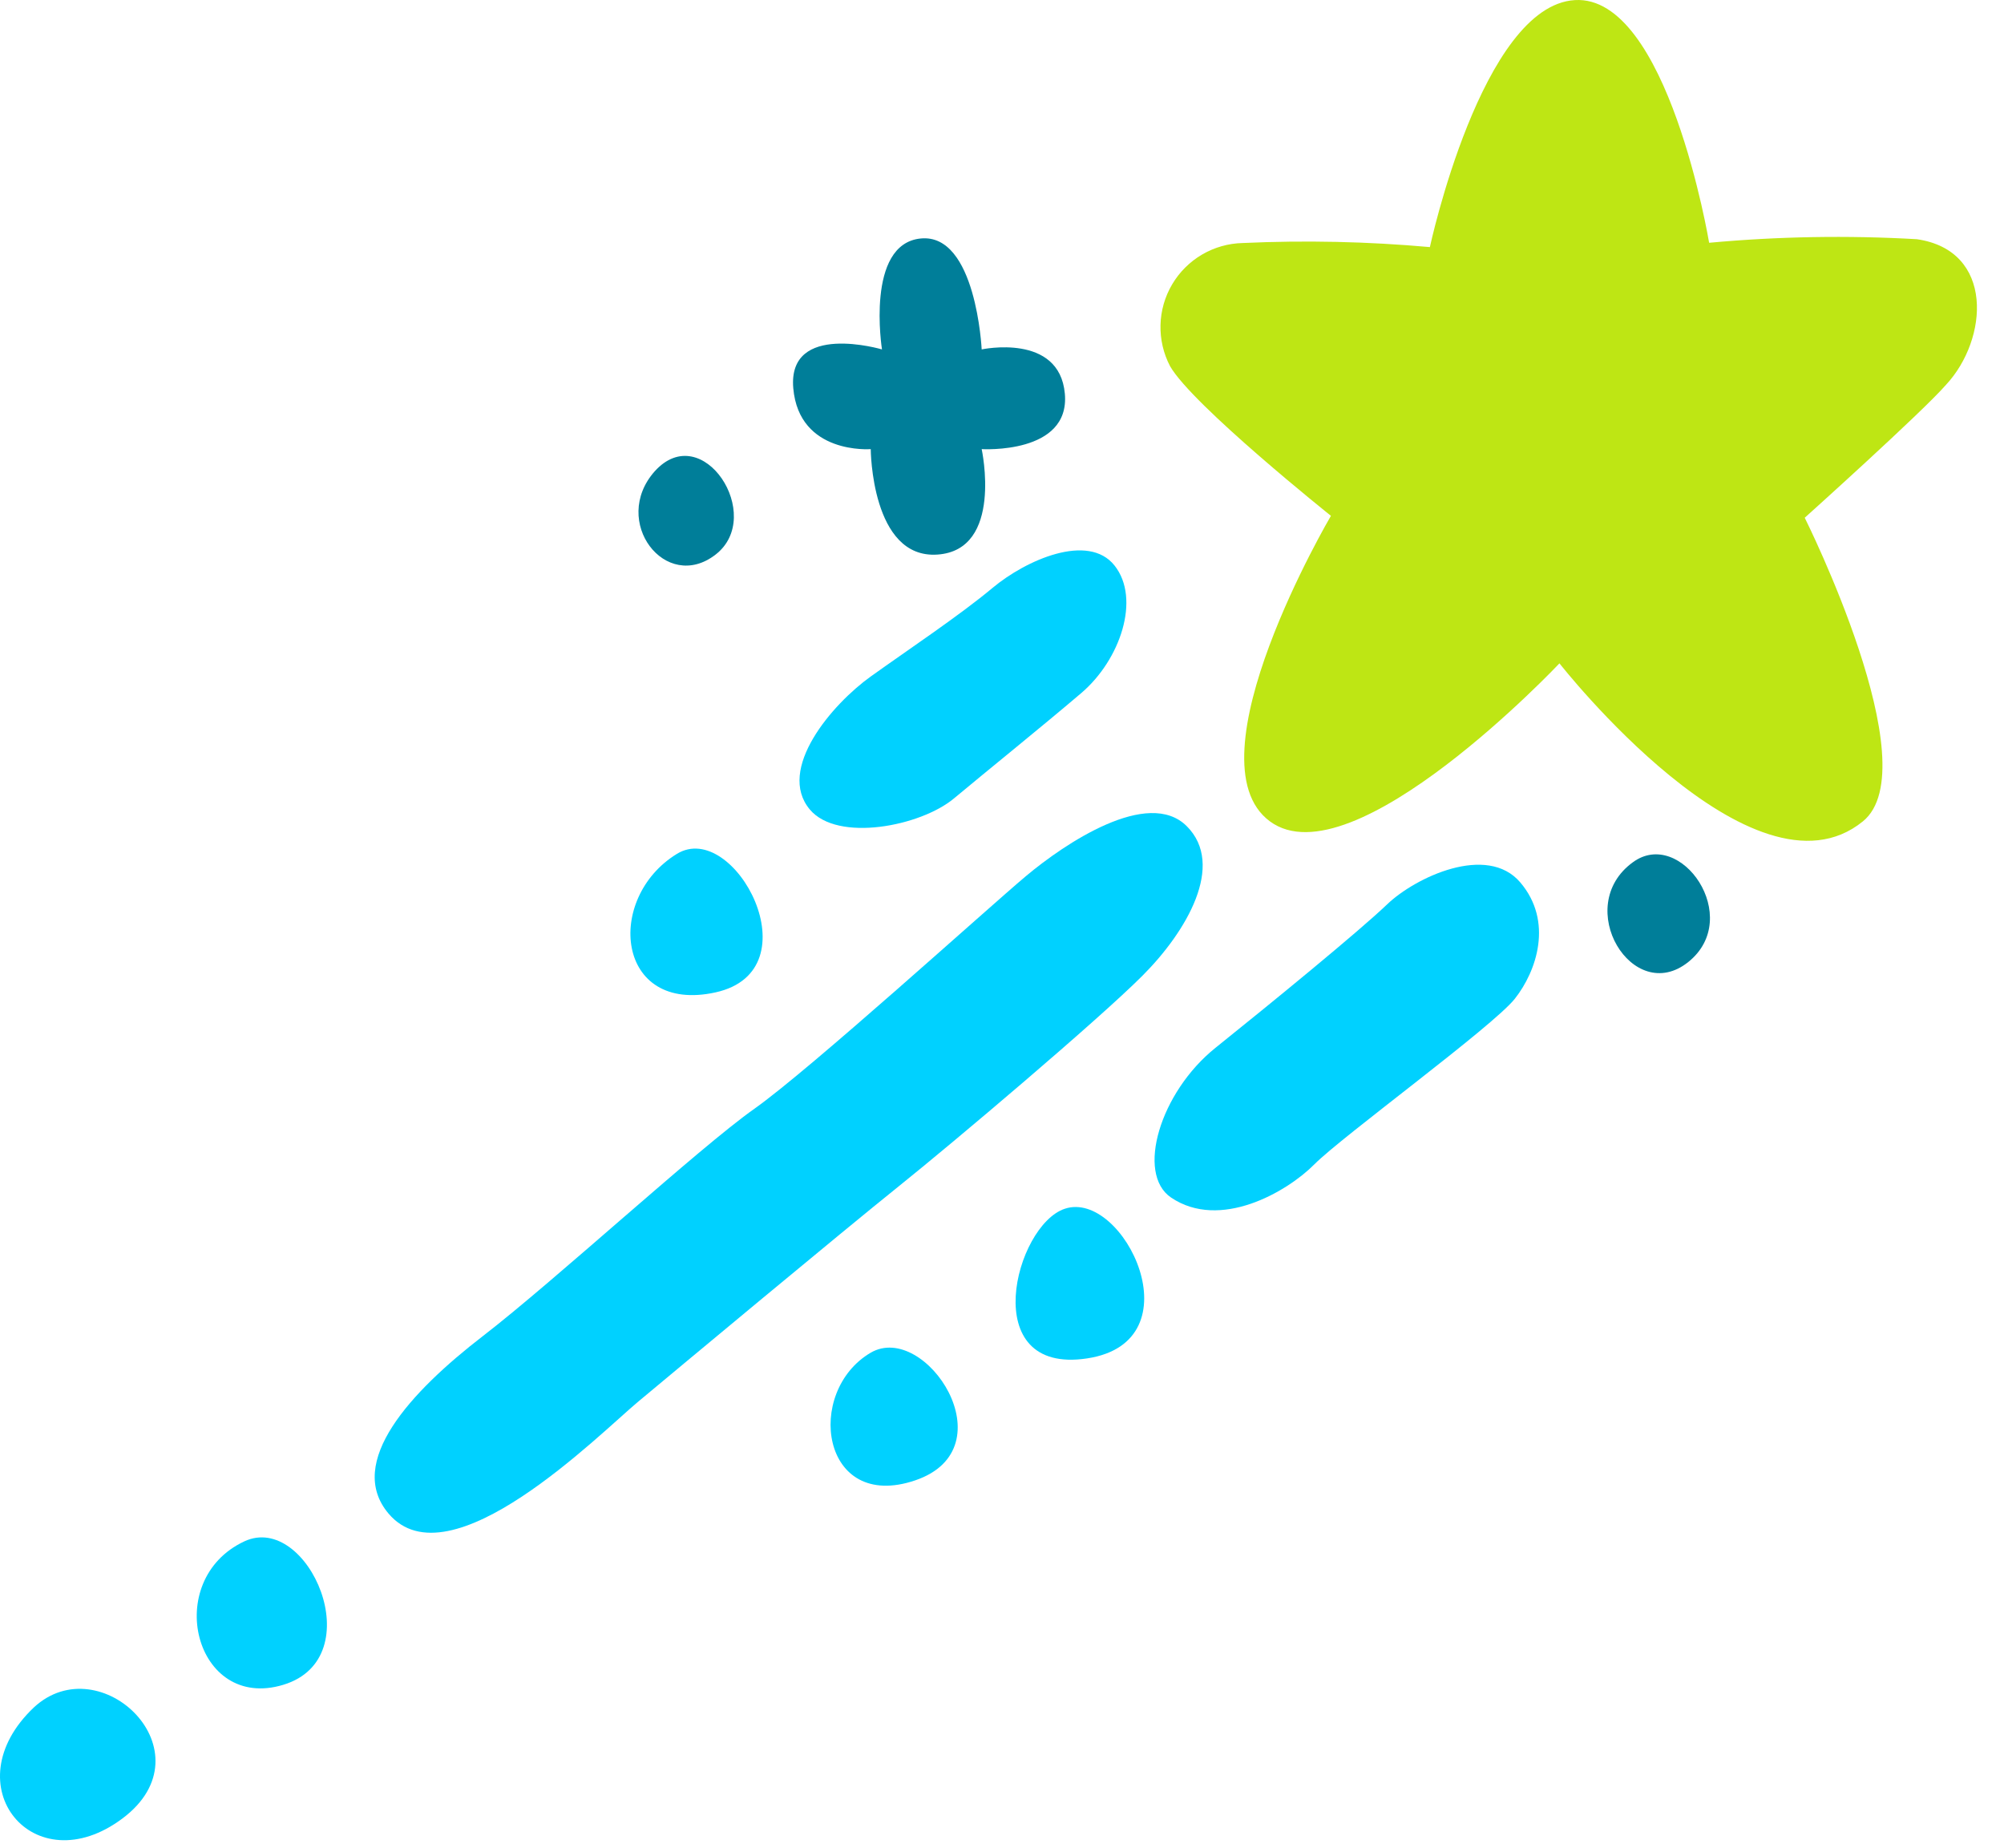 <?xml version="1.0" encoding="utf-8"?>
<svg xmlns="http://www.w3.org/2000/svg" fill="none" height="100%" overflow="visible" preserveAspectRatio="none" style="display: block;" viewBox="0 0 64 59" width="100%">
<g id="Layer 2">
<g id="Layer 1">
<path d="M42.505 16.471C42.505 16.471 38.077 12.936 37.367 11.692C37.155 11.287 37.05 10.834 37.062 10.377C37.073 9.92 37.201 9.474 37.434 9.08C37.666 8.687 37.995 8.359 38.389 8.128C38.784 7.897 39.23 7.77 39.687 7.76C41.681 7.668 43.678 7.712 45.665 7.89C45.665 7.89 47.322 0.186 50.292 0.003C53.262 -0.18 54.583 7.752 54.583 7.752C56.788 7.549 59.006 7.511 61.217 7.638C63.698 7.997 63.507 10.829 62.148 12.287C61.385 13.165 57.636 16.532 57.636 16.532C57.636 16.532 61.622 24.503 59.492 26.228C55.987 29.076 49.803 21.181 49.803 21.181C49.803 21.181 43.207 28.175 40.558 26.228C37.908 24.281 42.505 16.471 42.505 16.471Z" fill="#BEE614" id="Vector"/>
<path d="M37.397 38.237C36.275 37.474 37.046 34.878 38.817 33.458C40.588 32.038 43.398 29.74 44.299 28.877C45.2 28.014 47.49 26.93 48.551 28.175C49.612 29.419 49.078 31.007 48.376 31.893C47.673 32.778 42.856 36.29 41.978 37.176C41.1 38.062 38.962 39.298 37.397 38.237Z" fill="#00D1FF" id="Vector_2"/>
<path d="M52.147 27.533C53.674 26.411 55.69 29.297 53.918 30.717C52.147 32.137 50.2 28.946 52.147 27.533Z" fill="#007E99" id="Vector_3"/>
<path d="M20.907 15.051C22.433 13.356 24.449 16.471 22.853 17.708C21.258 18.945 19.494 16.646 20.907 15.051Z" fill="#007E99" id="Vector_4"/>
<path d="M27.808 14.341C27.808 14.341 25.518 14.524 25.334 12.394C25.151 10.264 28.167 11.157 28.167 11.157C28.167 11.157 27.632 7.79 29.404 7.615C31.175 7.439 31.351 11.157 31.351 11.157C31.351 11.157 33.832 10.623 34.007 12.57C34.183 14.516 31.351 14.341 31.351 14.341C31.351 14.341 32.053 17.563 29.938 17.708C27.823 17.853 27.808 14.341 27.808 14.341Z" fill="#007E99" id="Vector_5"/>
<path d="M21.616 27.266C23.449 26.136 26.037 30.984 22.853 31.687C19.669 32.389 19.311 28.679 21.616 27.266Z" fill="#00D1FF" id="Vector_6"/>
<path d="M25.861 25.846C24.792 24.564 26.571 22.487 27.808 21.601C29.045 20.716 30.64 19.655 31.702 18.769C32.763 17.883 34.755 16.998 35.595 18.059C36.435 19.12 35.779 21.067 34.534 22.128C33.29 23.189 31.526 24.609 30.465 25.495C29.404 26.381 26.747 26.907 25.861 25.846Z" fill="#00D1FF" id="Vector_7"/>
<path d="M12.409 48.33C11.027 46.696 13.119 44.436 15.417 42.665C17.715 40.894 22.326 36.649 24.09 35.405C25.854 34.16 31.526 29.015 32.763 27.976C34 26.938 36.664 25.144 37.901 26.381C39.138 27.617 37.901 29.74 36.481 31.16C35.061 32.58 30.465 36.466 28.694 37.886C26.922 39.306 21.616 43.726 20.38 44.757C19.143 45.788 14.356 50.628 12.409 48.33Z" fill="#00D1FF" id="Vector_8"/>
<path d="M27.808 43.192C29.556 42.177 32.236 46.246 29.228 47.269C26.22 48.292 25.686 44.436 27.808 43.192Z" fill="#00D1FF" id="Vector_9"/>
<path d="M34.007 38.596C35.886 37.97 38.252 42.841 34.717 43.375C31.183 43.91 32.412 39.123 34.007 38.596Z" fill="#00D1FF" id="Vector_10"/>
<path d="M7.805 49.216C9.836 48.269 11.882 52.934 9.05 53.796C6.217 54.659 5.156 50.453 7.805 49.216Z" fill="#00D1FF" id="Vector_11"/>
<path d="M1.079 54.522C3.202 52.544 6.744 55.942 3.912 58.064C1.079 60.187 -1.539 57.003 1.079 54.522Z" fill="#00D1FF" id="Vector_12"/>
</g>
</g>
</svg>